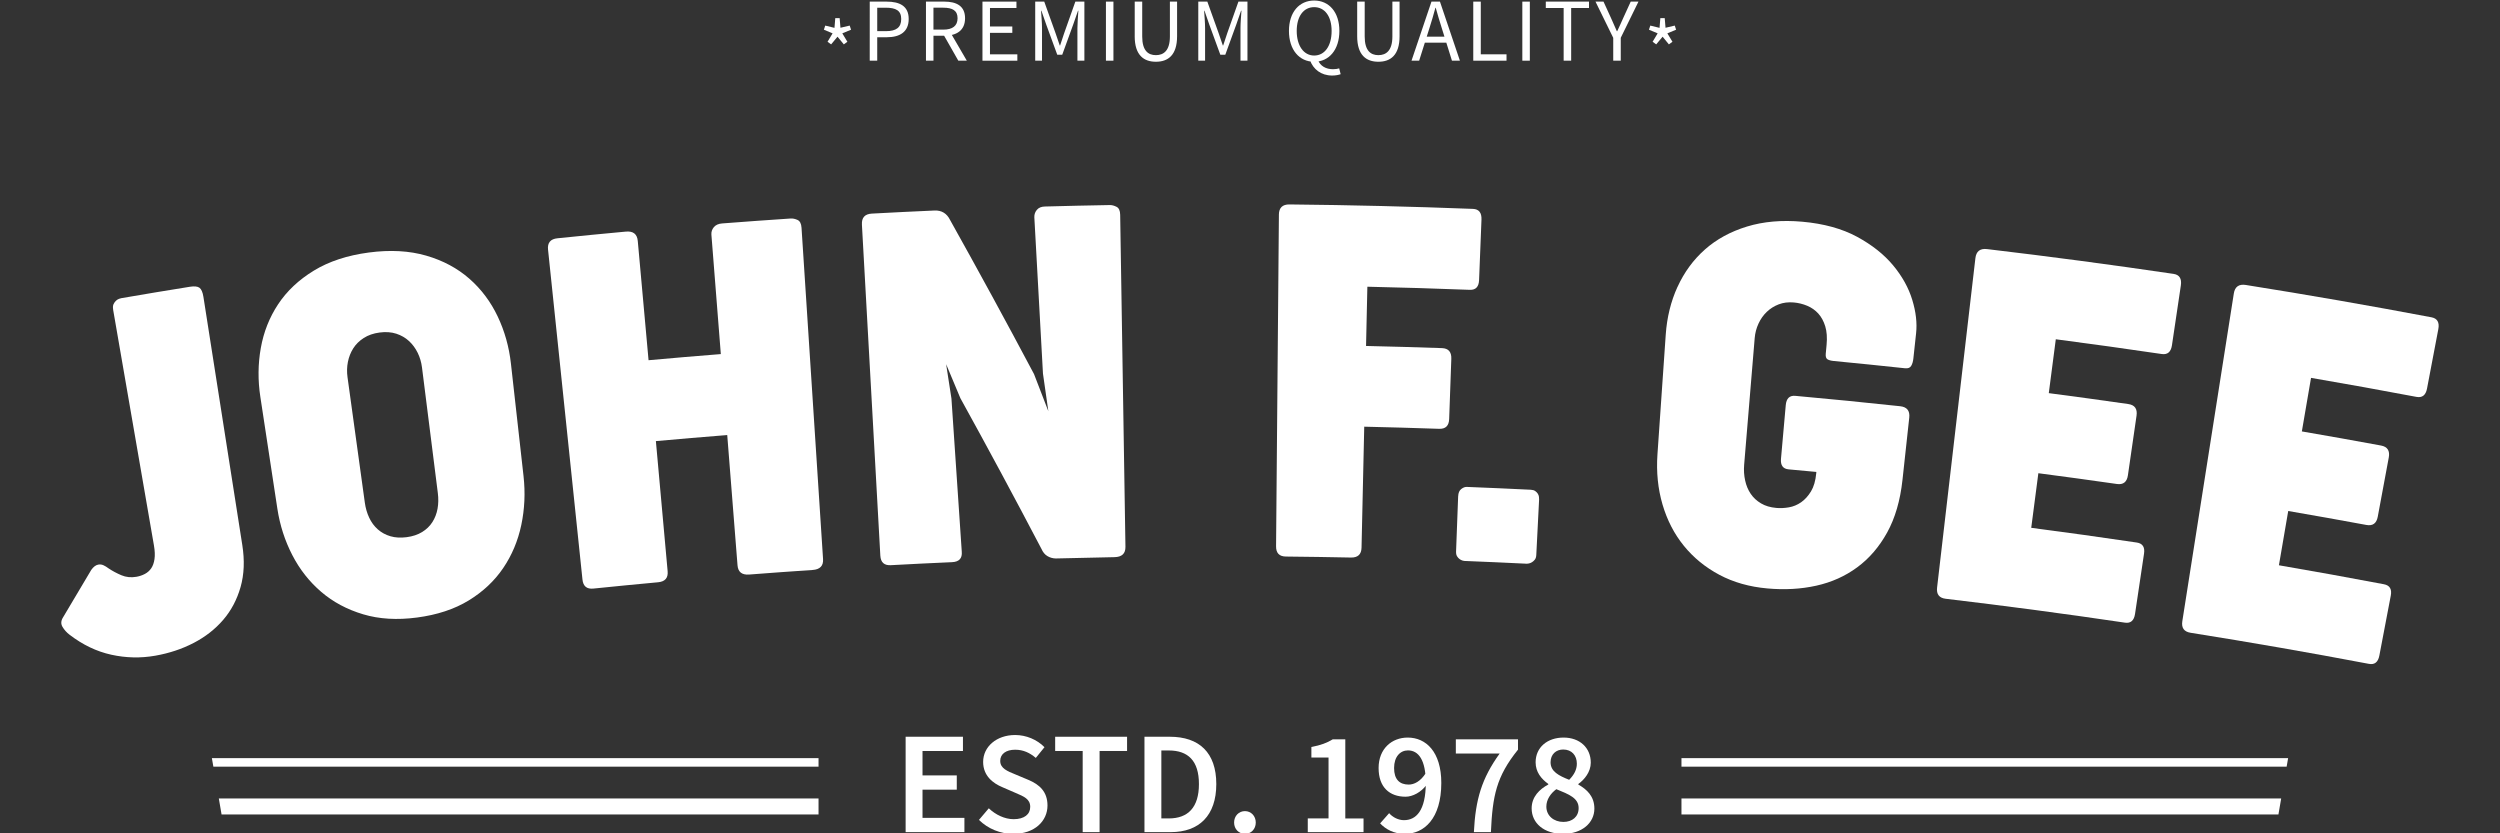 <?xml version="1.0" encoding="UTF-8"?>
<svg id="Ebene_1" data-name="Ebene 1" xmlns="http://www.w3.org/2000/svg" viewBox="0 0 1500 500">
  <rect x="0" y="0" width="1500" height="500" fill="#333333" stroke="none"/>
  <defs>
    <style>
      .cls-1 {
        fill: #fff;
        stroke-width: 0px;
      }
    </style>
  </defs>
  <path class="cls-1" d="m67.9,185.76c-.24-1.36-.16-2.46.23-3.28.39-.82.88-1.51,1.48-2.06.6-.55,1.23-.94,1.88-1.15.66-.21,1.09-.34,1.3-.37,13.69-2.36,27.4-4.64,41.11-6.84,2.7-.43,4.62-.24,5.76.58,1.14.82,1.94,2.64,2.39,5.47,7.77,49.62,15.54,99.24,23.32,148.86,1.47,9.27,1.12,17.67-1.02,25.23-2.15,7.55-5.62,14.11-10.42,19.7-4.81,5.59-10.71,10.21-17.71,13.85-7.01,3.64-14.67,6.19-23,7.66-8.82,1.56-17.63,1.36-26.44-.58-8.82-1.94-17.15-5.94-25.03-11.98-1.79-1.37-3.21-2.96-4.27-4.76-1.06-1.81-.92-3.75.43-5.82,5.56-9.45,11.18-18.9,16.84-28.33,1.31-1.85,2.71-2.91,4.2-3.18,1.09-.2,2.15-.07,3.16.4,1.01.47,1.99,1.07,2.94,1.8,2.34,1.58,4.93,2.97,7.75,4.17,2.83,1.2,5.88,1.51,9.16.92,1.78-.32,3.45-.89,4.99-1.71,1.55-.82,2.81-1.95,3.79-3.37.98-1.42,1.63-3.27,1.96-5.53.33-2.26.22-5-.34-8.21-8.16-47.15-16.33-94.31-24.49-141.46Z"/>
  <path class="cls-1" d="m156.21,238.15c-1.52-9.96-1.44-19.74.27-29.34,1.71-9.6,5.17-18.36,10.4-26.27,5.24-7.91,12.37-14.64,21.42-20.16,9.04-5.52,20.05-9.16,32.99-10.87,12.83-1.7,24.32-1.06,34.42,1.87,10.1,2.93,18.73,7.55,25.88,13.82,7.16,6.27,12.82,13.83,17.01,22.65,4.19,8.82,6.83,18.24,7.95,28.25,2.52,22.53,5.05,45.06,7.57,67.58,1.12,10.01.66,19.78-1.34,29.3-2.01,9.53-5.63,18.15-10.87,25.87-5.23,7.72-12.13,14.19-20.7,19.43-8.58,5.24-18.89,8.64-31,10.24-11.92,1.58-22.67.95-32.32-1.94-9.65-2.88-18.02-7.35-25.14-13.44-7.1-6.09-12.91-13.44-17.35-22.05-4.46-8.62-7.46-17.9-8.98-27.86-3.4-22.36-6.81-44.72-10.21-67.09Zm62.67,63.35c.46,3.33,1.34,6.38,2.64,9.13,1.29,2.76,3.02,5.09,5.16,6.99,2.14,1.9,4.67,3.28,7.57,4.13,2.91.85,6.16,1.03,9.75.56,3.59-.47,6.68-1.5,9.26-3.08,2.58-1.58,4.64-3.57,6.16-5.95,1.53-2.38,2.56-5.06,3.1-8.01.54-2.96.6-6.1.18-9.43-3.17-25.14-6.34-50.27-9.51-75.41-.4-3.14-1.26-6.06-2.6-8.78-1.34-2.72-3.07-5.06-5.2-7.03-2.13-1.97-4.67-3.43-7.62-4.4-2.96-.96-6.29-1.2-9.99-.71-3.71.49-6.9,1.59-9.55,3.3-2.65,1.7-4.76,3.78-6.3,6.24-1.55,2.46-2.61,5.17-3.2,8.14-.59,2.97-.65,6.03-.22,9.15,3.46,25.05,6.91,50.1,10.37,75.15Z"/>
  <path class="cls-1" d="m328.82,149.81c-.43-4.13,1.44-6.41,5.62-6.84,13.68-1.41,27.38-2.75,41.07-4.01,4.4-.41,6.78,1.46,7.15,5.6,2.16,23.86,4.31,47.71,6.47,71.57,14.45-1.31,28.9-2.54,43.36-3.68-1.88-23.88-3.77-47.76-5.65-71.64-.13-1.67.36-3.17,1.46-4.5,1.1-1.33,2.76-2.08,4.96-2.25,13.71-1.06,27.42-2.05,41.14-2.96,1.26-.08,2.62.2,4.08.84,1.46.65,2.27,2.21,2.43,4.67,4.31,66.29,8.61,132.57,12.92,198.86.26,4.05-1.84,6.21-6.29,6.51-12.68.85-25.35,1.76-38.02,2.74-4.36.34-6.69-1.51-7.01-5.55-2.06-26.05-4.11-52.09-6.17-78.14-14.28,1.13-28.55,2.34-42.81,3.63,2.35,26.02,4.7,52.04,7.05,78.06.37,4.04-1.53,6.24-5.69,6.63-12.96,1.2-25.91,2.46-38.85,3.79-3.96.41-6.14-1.4-6.56-5.43-6.88-65.97-13.77-131.94-20.65-197.91Z"/>
  <path class="cls-1" d="m517.16,134.72c-.23-4.14,1.75-6.33,5.94-6.56,12.52-.68,25.04-1.3,37.57-1.85,4.29-.19,7.42,1.71,9.37,5.67,17.17,30.72,33.97,61.55,50.38,92.48,2.88,7.42,5.74,14.85,8.59,22.28-1.07-7.53-2.15-15.06-3.23-22.59-1.71-31.28-3.44-62.55-5.18-93.83-.05-1.68.46-3.15,1.53-4.42,1.06-1.27,2.64-1.93,4.74-1.99,13-.36,26-.65,39.01-.88,1.26-.02,2.6.33,4.03,1.04,1.43.72,2.16,2.31,2.2,4.78,1.05,66.42,2.11,132.84,3.16,199.25.06,4.06-2.14,6.11-6.6,6.19-11.76.21-23.51.47-35.26.79-1.79-.05-3.44-.52-4.95-1.42-1.52-.9-2.7-2.32-3.56-4.28-15.86-30.26-32.08-60.43-48.68-90.48-2.83-6.8-5.68-13.6-8.54-20.4,1.07,6.87,2.13,13.75,3.19,20.63,2.08,30.61,4.14,61.22,6.19,91.83.37,4.04-1.58,6.15-5.84,6.34-12.24.54-24.49,1.14-36.73,1.81-3.97.22-6.06-1.69-6.29-5.74-3.68-66.23-7.37-132.45-11.05-198.68Z"/>
  <g>
    <path class="cls-1" d="m767.33,128.82c.04-4.15,2.14-6.21,6.35-6.16,36.71.37,73.41,1.26,110.1,2.67,3.57.14,5.27,2.28,5.11,6.43-.48,12.09-.96,24.18-1.44,36.27-.16,4.05-2,6-5.53,5.87-20.5-.79-41-1.41-61.5-1.87-.27,11.85-.53,23.7-.79,35.55,15.18.34,30.36.77,45.54,1.29,3.91.14,5.77,2.28,5.62,6.42-.43,12.04-.86,24.09-1.29,36.13-.15,4.05-2.13,6-5.99,5.87-14.99-.51-29.98-.94-44.97-1.28-.54,24.19-1.08,48.39-1.62,72.58-.09,4.06-2.23,6.03-6.39,5.94-12.99-.27-25.99-.47-38.99-.6-3.98-.04-5.94-2.08-5.9-6.14.57-66.33,1.13-132.65,1.7-198.98Z"/>
    <path class="cls-1" d="m874.91,297.72c.07-1.97.68-3.4,1.83-4.3,1.14-.89,2.25-1.32,3.35-1.27,12.8.5,25.59,1.07,38.39,1.7,1.1.06,1.99.31,2.67.8.67.48,1.21,1.02,1.57,1.63.38.62.59,1.24.66,1.89.07.65.1,1.17.08,1.57-.56,11.1-1.13,22.2-1.69,33.3-.06,1.18-.37,2.11-.89,2.77-.54.67-1.11,1.18-1.73,1.54-.61.37-1.22.61-1.81.73-.61.12-1.01.17-1.21.16-12.54-.62-25.08-1.17-37.62-1.67-.2,0-.57-.09-1.11-.26-.54-.17-1.1-.46-1.69-.89-.57-.41-1.08-.98-1.5-1.68-.42-.71-.61-1.66-.57-2.84.42-11.06.83-22.12,1.25-33.18Z"/>
  </g>
  <path class="cls-1" d="m1006.51,172.15c4-8.78,9.47-16.26,16.42-22.43,6.96-6.17,15.38-10.77,25.25-13.79,9.89-3.02,20.97-4,33.22-2.9,12.88,1.15,23.82,4.17,32.8,9.02,8.96,4.85,16.18,10.58,21.66,17.15,5.46,6.58,9.3,13.49,11.5,20.73,2.21,7.24,2.96,13.91,2.3,20-.55,5.06-1.1,10.12-1.64,15.17-.2,1.87-.65,3.35-1.34,4.47-.69,1.12-1.9,1.58-3.65,1.39-14.23-1.53-28.47-2.98-42.71-4.35-1.75-.17-3.02-.51-3.85-1.04-.83-.53-1.17-1.62-1.02-3.3.17-1.77.33-3.54.5-5.31.41-4.33.15-8.05-.8-11.17-.97-3.11-2.36-5.68-4.2-7.69-1.84-2.01-4.05-3.55-6.61-4.63-2.57-1.07-5.24-1.74-8.03-1.99-3.31-.3-6.34.08-9.09,1.13-2.73,1.05-5.13,2.56-7.17,4.52-2.04,1.96-3.69,4.3-4.95,7.02-1.26,2.72-2.02,5.6-2.28,8.65-2.11,25.35-4.22,50.7-6.33,76.05-.27,3.25-.08,6.39.59,9.42.65,3.03,1.77,5.7,3.34,8.01,1.57,2.32,3.63,4.23,6.18,5.74,2.53,1.52,5.61,2.42,9.21,2.74,2.41.21,4.91.1,7.53-.36,2.62-.45,5.06-1.47,7.33-3.04,2.26-1.58,4.23-3.75,5.92-6.52,1.68-2.77,2.72-6.36,3.14-10.79.03-.3.06-.59.08-.89-5.54-.53-11.08-1.04-16.62-1.54-3.41-.31-4.95-2.43-4.6-6.36.95-10.72,1.91-21.45,2.86-32.17.36-4.03,2.27-5.9,5.73-5.58,20.99,1.9,41.97,3.98,62.94,6.23,4.07.44,5.88,2.72,5.43,6.85-1.36,12.47-2.71,24.94-4.07,37.41-1.35,12.37-4.42,22.87-9.18,31.49-4.77,8.63-10.75,15.59-17.97,20.9-7.21,5.32-15.39,8.98-24.57,11.02-9.18,2.04-18.93,2.59-29.3,1.66-10.77-.96-20.36-3.67-28.82-8.17-8.45-4.5-15.55-10.3-21.33-17.42-5.77-7.11-10.04-15.37-12.8-24.77-2.75-9.4-3.78-19.43-3.04-30.07,1.66-23.95,3.32-47.89,4.97-71.84.72-10.35,3.05-19.92,7.06-28.69Z"/>
  <path class="cls-1" d="m1185.24,154.9c.48-4.12,2.81-5.94,6.98-5.45,37.36,4.42,74.66,9.38,111.91,14.88,3.53.52,4.99,2.84,4.38,6.94-1.78,11.97-3.56,23.93-5.34,35.9-.6,4.01-2.64,5.75-6.13,5.24-21.17-3.13-42.35-6.08-63.56-8.85-1.4,10.77-2.81,21.55-4.21,32.32,15.92,2.08,31.83,4.26,47.73,6.55,3.87.56,5.51,2.89,4.92,6.99-1.73,11.93-3.45,23.85-5.18,35.78-.58,4.01-2.79,5.74-6.6,5.19-15.7-2.25-31.41-4.41-47.13-6.46-1.42,10.92-2.85,21.84-4.27,32.76,21.13,2.76,42.23,5.7,63.32,8.83,3.5.52,4.94,2.74,4.36,6.64-1.8,12.06-3.6,24.13-5.4,36.19-.6,4.01-2.62,5.76-6.07,5.24-35.77-5.3-71.61-10.07-107.48-14.32-3.94-.46-5.69-2.7-5.22-6.74,7.66-65.88,15.33-131.77,22.99-197.65Z"/>
  <path class="cls-1" d="m1340.28,176.14c.64-4.1,3.05-5.82,7.2-5.16,37.2,5.92,74.34,12.39,111.4,19.4,3.51.66,4.88,3.04,4.11,7.11-2.26,11.89-4.52,23.77-6.78,35.66-.76,3.98-2.88,5.64-6.34,4.98-21.06-3.98-42.14-7.79-63.25-11.41-1.84,10.71-3.67,21.42-5.51,32.13,15.85,2.72,31.68,5.55,47.51,8.47,3.85.71,5.4,3.11,4.64,7.19-2.2,11.85-4.41,23.69-6.61,35.54-.74,3.99-3.02,5.62-6.82,4.92-15.62-2.89-31.26-5.68-46.9-8.37-1.86,10.85-3.72,21.71-5.58,32.56,21.03,3.61,42.04,7.41,63.02,11.39,3.48.66,4.84,2.93,4.1,6.81-2.28,11.98-4.56,23.96-6.85,35.95-.76,3.99-2.85,5.65-6.28,5-35.59-6.75-71.26-12.96-106.99-18.65-3.93-.62-5.58-2.93-4.96-6.94,10.3-65.52,20.59-131.04,30.89-196.56Z"/>
  <path class="cls-1" d="m521.83.97h10.1c7.93,0,13.29,2.67,13.29,10.43s-5.32,10.94-13.07,10.94h-5.81v14.06h-4.5V.97Zm9.76,17.72c6.18,0,9.14-2.24,9.14-7.29s-3.14-6.78-9.36-6.78h-5.03v14.06h5.25Z"/>
  <path class="cls-1" d="m555.57.97h11.08c7.21,0,12.39,2.59,12.39,9.97s-5.18,10.49-12.39,10.49h-6.57v14.98h-4.5V.97Zm10.43,16.8c5.51,0,8.54-2.23,8.54-6.83s-3.03-6.32-8.54-6.32h-5.93v13.15h5.93Zm-.23,2.42l3.53-2.33,10.79,18.55h-5.1l-9.22-16.21Z"/>
  <path class="cls-1" d="m589.48.97h20.39v3.82h-15.89v11.1h13.41v3.82h-13.41v12.89h16.43v3.82h-20.93V.97Z"/>
  <path class="cls-1" d="m621.13.97h5.42l6.78,18.93c.85,2.42,1.67,4.92,2.52,7.38h.21c.85-2.46,1.59-4.96,2.45-7.38l6.7-18.93h5.42v35.44h-4.18v-19.51c0-3.09.35-7.35.58-10.48h-.22l-2.81,8.08-6.66,18.33h-2.99l-6.7-18.33-2.8-8.08h-.22c.23,3.13.58,7.4.58,10.48v19.51h-4.08V.97Z"/>
  <path class="cls-1" d="m663.56.97h4.5v35.44h-4.5V.97Z"/>
  <path class="cls-1" d="m680.83,21.77V.97h4.5v20.93c0,8.52,3.59,11.19,8.21,11.19s8.4-2.68,8.4-11.19V.97h4.31v20.8c0,11.38-5.48,15.28-12.71,15.28s-12.72-3.91-12.72-15.28Z"/>
  <path class="cls-1" d="m718.98.97h5.42l6.78,18.93c.85,2.42,1.67,4.92,2.52,7.38h.21c.85-2.46,1.59-4.96,2.44-7.38l6.7-18.93h5.42v35.44h-4.18v-19.51c0-3.09.36-7.35.58-10.48h-.23l-2.8,8.08-6.66,18.33h-2.99l-6.7-18.33-2.8-8.08h-.22c.23,3.13.58,7.4.58,10.48v19.51h-4.08V.97Z"/>
  <path class="cls-1" d="m773.37,18.56c0-11.35,6.25-18.24,15.13-18.24s15.13,6.91,15.13,18.24-6.23,18.5-15.13,18.5-15.13-7.15-15.13-18.5Zm25.6,0c0-8.83-4.16-14.27-10.47-14.27s-10.47,5.44-10.47,14.27,4.16,14.76,10.47,14.76,10.47-5.73,10.47-14.76Zm-12.92,17.73l4.68-.36c1.44,3.75,4.9,5.6,9.08,5.6,1.57,0,2.78-.24,3.71-.51l.87,3.49c-1.07.41-2.95.82-5.05.82-6.8,0-11.39-3.88-13.29-9.04Z"/>
  <path class="cls-1" d="m814.31,21.77V.97h4.51v20.93c0,8.52,3.59,11.19,8.21,11.19s8.4-2.68,8.4-11.19V.97h4.31v20.8c0,11.38-5.48,15.28-12.71,15.28s-12.72-3.91-12.72-15.28Z"/>
  <path class="cls-1" d="m858.88.97h5.09l11.97,35.44h-4.77l-6.18-19.79c-1.27-3.96-2.41-7.85-3.54-11.94h-.21c-1.1,4.11-2.23,7.98-3.5,11.94l-6.25,19.79h-4.58l11.97-35.44Zm-5.66,21.04h16.3v3.6h-16.3v-3.6Z"/>
  <path class="cls-1" d="m883.96.97h4.51v31.62h15.44v3.82h-19.95V.97Z"/>
  <path class="cls-1" d="m913.4.97h4.5v35.44h-4.5V.97Z"/>
  <path class="cls-1" d="m938.18,4.79h-10.7V.97h25.92v3.82h-10.7v31.62h-4.51V4.79Z"/>
  <path class="cls-1" d="m967.93,22.68l-10.63-21.7h4.81l4.57,10c1.12,2.61,2.19,5.08,3.42,7.73h.23c1.21-2.65,2.43-5.12,3.53-7.73l4.57-10h4.65l-10.63,21.7v13.73h-4.51v-13.73Z"/>
  <g>
    <path class="cls-1" d="m496.52,25.07l3.03-5.06-5.22-2.19.81-2.47,5.54,1.36.48-5.84h2.63l.48,5.79,5.54-1.31.81,2.47-5.24,2.19,3.05,5.06-2.14,1.56-3.78-4.61-3.84,4.61-2.14-1.56Z"/>
    <path class="cls-1" d="m991.56,25.07l3.03-5.06-5.22-2.19.81-2.47,5.54,1.36.48-5.84h2.63l.48,5.79,5.54-1.31.81,2.47-5.25,2.19,3.06,5.06-2.15,1.56-3.77-4.61-3.84,4.61-2.15-1.56Z"/>
  </g>
  <g>
    <g>
      <path class="cls-1" d="m543.37,442.05h34.4v8.54h-24.26v14.66h20.56v8.54h-20.56v16.94h25.14v8.54h-35.27v-57.23Z"/>
      <path class="cls-1" d="m587.37,491.95l5.91-6.97c4.09,3.9,9.58,6.53,14.89,6.53,6.43,0,9.96-2.92,9.96-7.38,0-4.71-3.69-6.21-8.88-8.42l-7.81-3.39c-5.63-2.34-11.56-6.81-11.56-15.18,0-9.11,8.04-16.13,19.19-16.13,6.68,0,13.14,2.76,17.62,7.3l-5.21,6.44c-3.64-3.1-7.51-4.92-12.41-4.92-5.42,0-8.94,2.54-8.94,6.72,0,4.5,4.35,6.16,9.09,8.1l7.71,3.23c6.8,2.84,11.56,7.15,11.56,15.44,0,9.28-7.69,17.01-20.52,17.01-7.73,0-15.17-3.04-20.59-8.38Z"/>
      <path class="cls-1" d="m649.6,450.59h-16.5v-8.54h43.14v8.54h-16.49v48.69h-10.14v-48.69Z"/>
      <path class="cls-1" d="m686.68,442.05h15.24c17.51,0,27.86,9.45,27.86,28.39s-10.35,28.84-27.34,28.84h-15.76v-57.23Zm14.57,49.01c11.51,0,18.11-6.55,18.11-20.62s-6.6-20.16-18.11-20.16h-4.44v40.78h4.44Z"/>
      <path class="cls-1" d="m740.46,493.53c0-3.95,2.83-6.86,6.5-6.86s6.5,2.91,6.5,6.86-2.83,6.79-6.5,6.79-6.5-2.9-6.5-6.79Z"/>
      <path class="cls-1" d="m784.67,491.05h12.45v-36.54h-10.29v-6.33c5.54-1.02,9.34-2.45,12.84-4.59h7.51v47.47h10.94v8.22h-33.46v-8.22Z"/>
      <path class="cls-1" d="m828.07,494.03l5.41-6.13c2.06,2.42,5.52,4.2,8.88,4.2,7.27,0,13.11-5.64,13.11-22.37,0-13.76-4.38-19.49-10.69-19.49-4.63,0-8.33,3.76-8.33,10.57s3.26,9.94,8.78,9.94c3.24,0,7.1-1.89,10.28-6.93l.41,7.07c-3.17,4.45-8.37,7.14-12.55,7.14-9.58,0-16.21-5.6-16.21-17.22s7.97-18.27,17.48-18.27c10.87,0,20.14,8.47,20.14,27.2,0,21.6-10.46,30.59-21.86,30.59-6.67,0-11.57-2.84-14.84-6.3Z"/>
      <path class="cls-1" d="m899.79,452.13h-26.29v-8.54h37.3v6.2c-13.04,16.19-15.28,27.77-16.25,49.49h-10.22c.98-19.74,4.72-32.22,15.46-47.15Z"/>
      <path class="cls-1" d="m918.99,485.03c0-6.97,4.75-11.52,9.99-14.32v-.35c-4.23-3.04-7.61-7.14-7.61-12.98,0-9.03,7.13-14.84,16.78-14.84s16.32,6.09,16.32,15.05c0,5.56-3.84,10.22-7.47,12.8v.35c5.14,2.92,9.63,7.02,9.63,14.44,0,8.58-7.53,15.15-18.8,15.15s-18.84-6.33-18.84-15.29Zm28.19-.18c0-6.06-5.88-8.26-13.38-11.34-3.44,2.56-5.99,6.2-5.99,10.47,0,5.49,4.5,9.17,10.22,9.17,5.35,0,9.15-3.11,9.15-8.29Zm-1.07-26.63c0-4.9-3-8.51-8.18-8.51-4.28,0-7.59,2.84-7.59,7.67,0,5.56,5,8.05,11.16,10.5,2.96-2.97,4.61-6.16,4.61-9.65Z"/>
    </g>
    <g>
      <g>
        <polygon class="cls-1" points="127.13 454.89 128.02 460.02 491.12 460.02 491.12 454.89 127.13 454.89"/>
        <polygon class="cls-1" points="131.29 479.07 132.94 488.69 491.12 488.69 491.12 479.07 131.29 479.07"/>
      </g>
      <g>
        <polygon class="cls-1" points="1372.87 454.89 1371.98 460.02 1008.88 460.02 1008.88 454.89 1372.87 454.89"/>
        <polygon class="cls-1" points="1368.71 479.07 1367.06 488.69 1008.88 488.69 1008.88 479.07 1368.71 479.07"/>
      </g>
    </g>
  </g>
</svg>